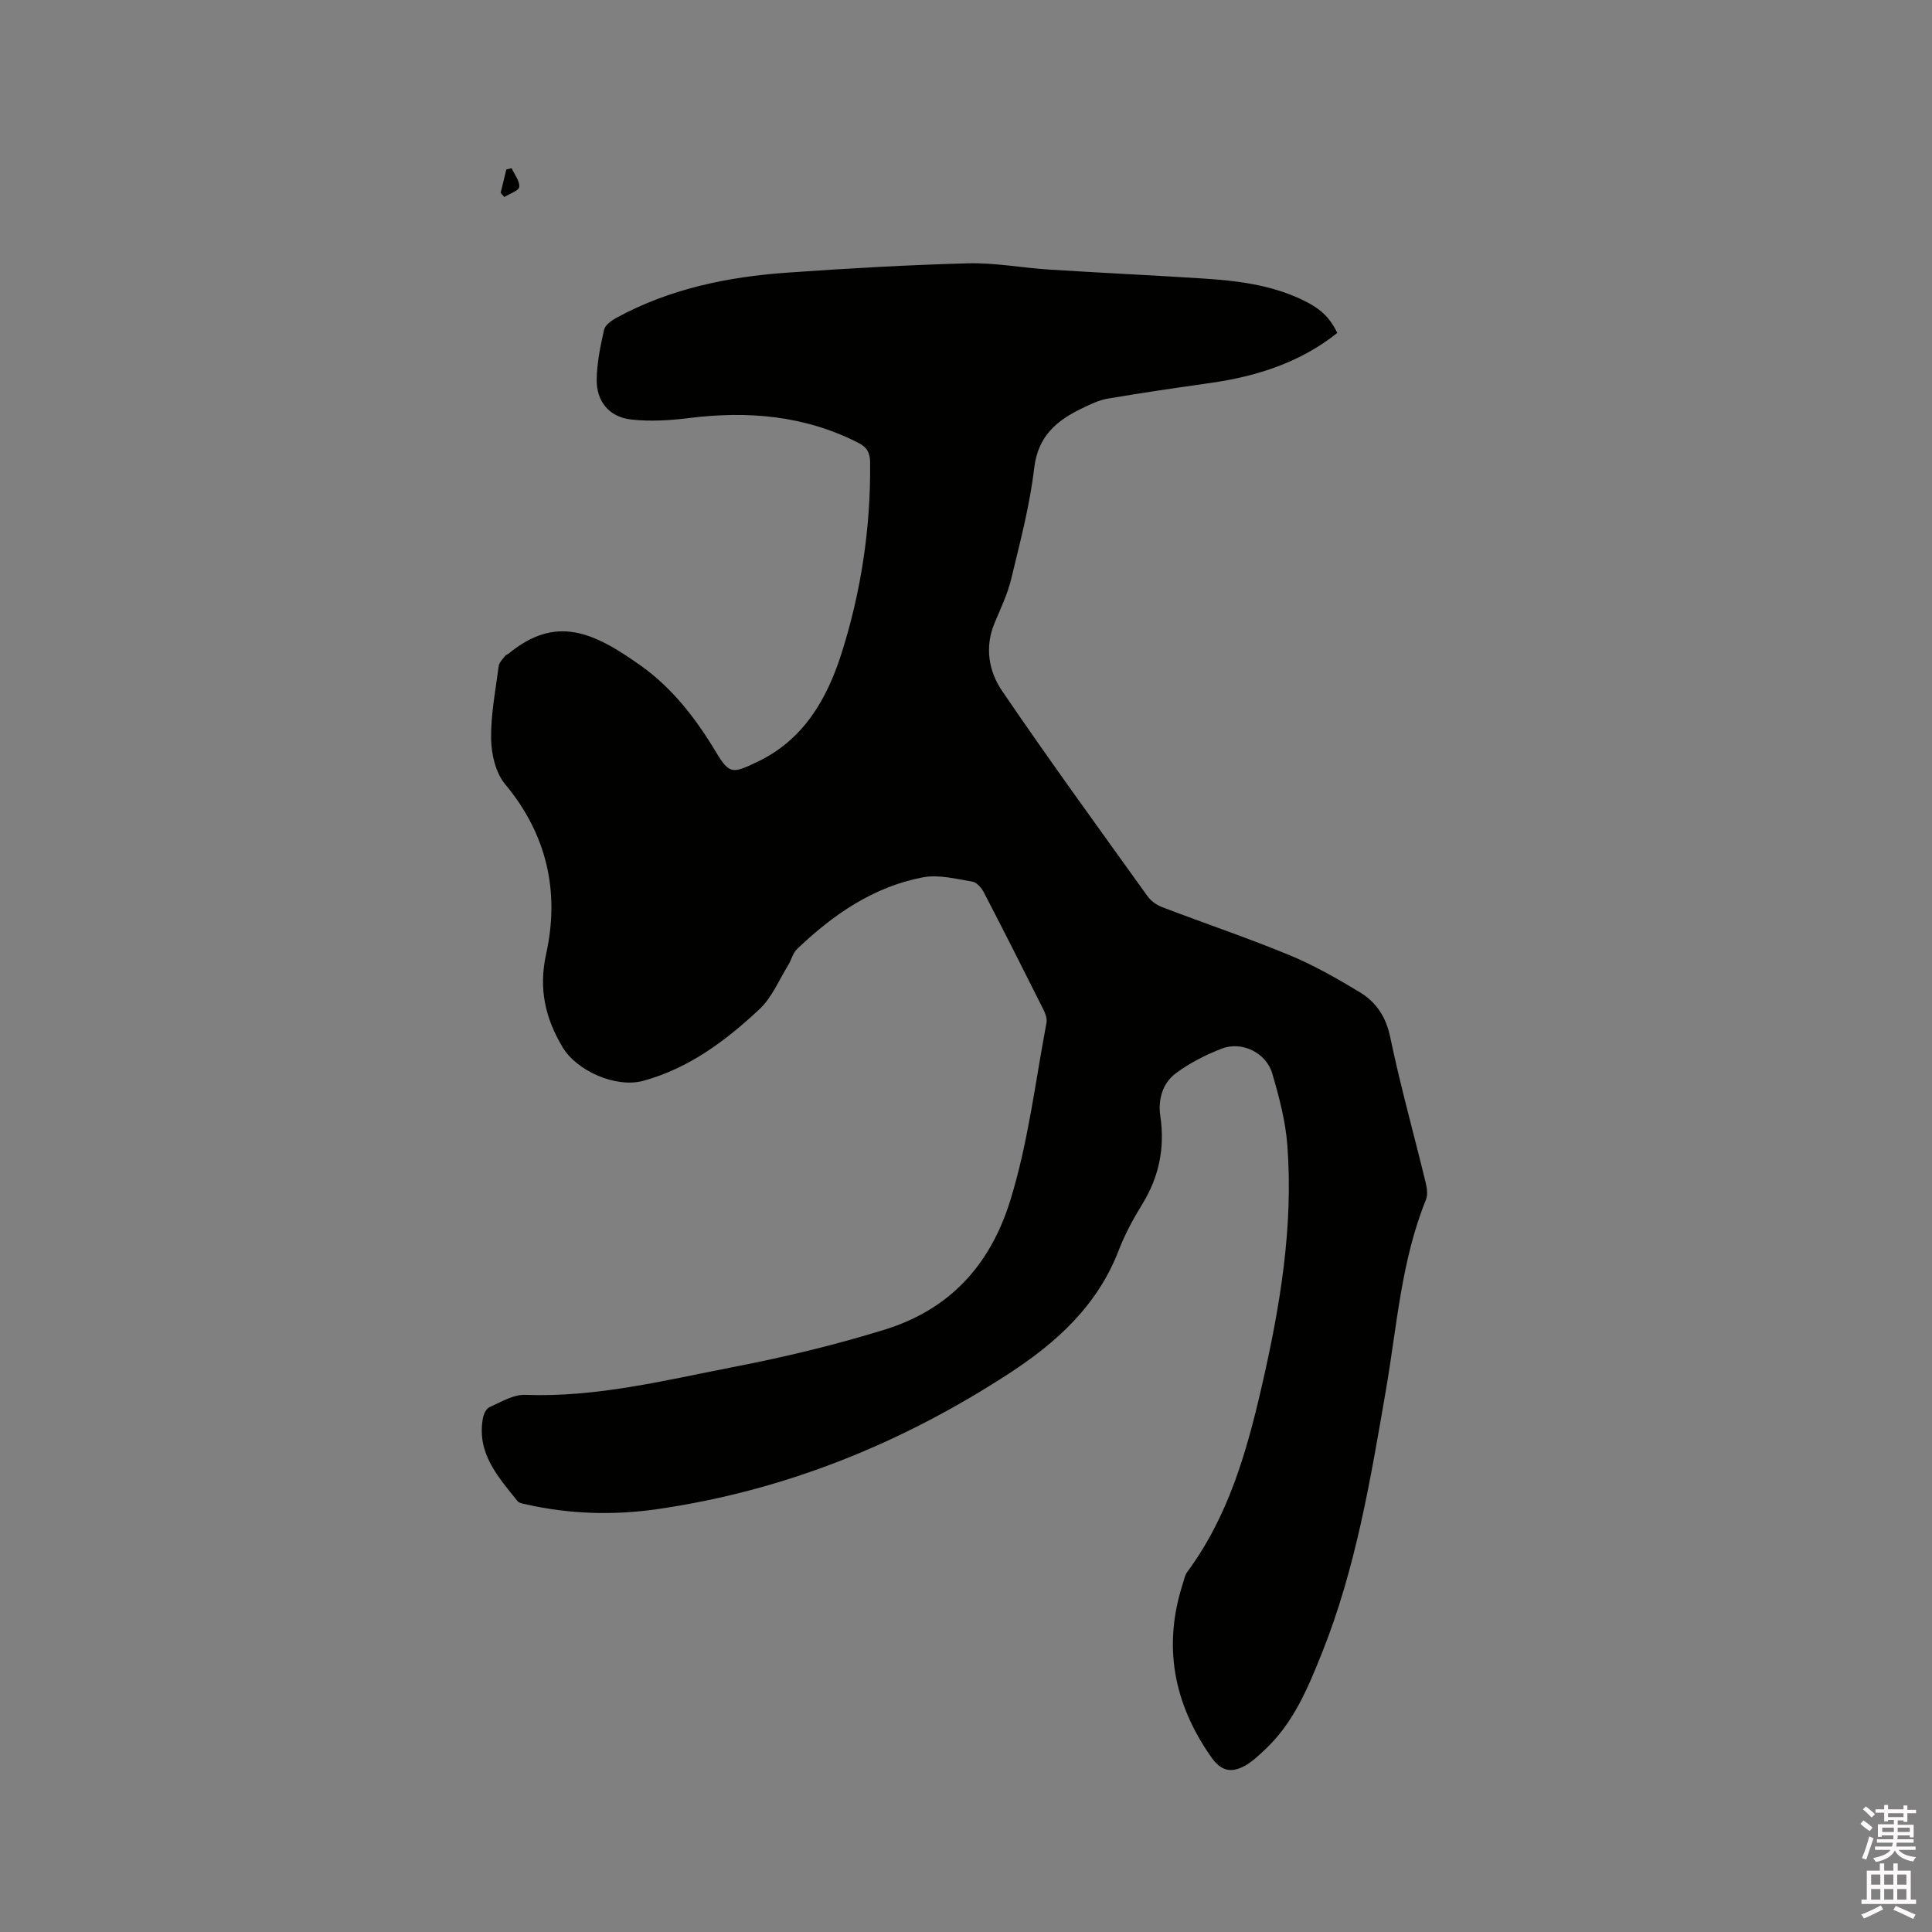 <svg enable-background="new 0 0 400 400" viewBox="0 0 400 400" xmlns="http://www.w3.org/2000/svg"><rect x="0" y="0" width="400" height="400" fill="#808080" stroke="none"/><path d="m385.2 377.6.6-.7c.6.4 1.3.9 1.9 1.5l-.6.7c-.8-.5-1.4-1-1.9-1.5zm.3 7.1c.6-1.4 1.1-2.9 1.5-4.5.3.1.6.3.9.4-.5 1.4-1 2.9-1.5 4.4zm.2-10.1.6-.6c.7.5 1.3 1.1 1.9 1.6l-.7.7c-.6-.6-1.2-1.2-1.8-1.7zm8.4-.8h.8v.9h1.8v.7h-1.8v1.8h-.8v-.3h-1.2v.9h3.3v2.6h-.8v-.4h-2.5c0 .3 0 .6-.1.8h3.4v.7h-3.5c0 .3-.1.6-.1.8h4v.7h-3.5c.7.9 1.9 1.3 3.6 1.5-.2.2-.4.5-.6.9-1.9-.3-3.2-1.1-3.8-2.3-.5 1.1-1.8 2-3.9 2.4-.2-.3-.4-.5-.6-.8 1.9-.4 3.1-.9 3.6-1.7h-3.2v-.7h3.5c.1-.2.1-.5.2-.8h-3.3v-.7h3.4c0-.2 0-.5 0-.8h-2.4v.3h-.8v-2.6h3.3v-.9h-1.2v.3h-.8v-1.8h-1.8v-.7h1.8v-.9h.8v.9h3.2zm-4.4 5.5h2.4c0-.3 0-.6 0-.9h-2.4zm1.2-3.1h3.2v-.8h-3.2zm4.4 2.2h-2.4v.9h2.5v-.9z" fill="#fcfafa"/><path d="m389.2 385.8h.9v1.5h1.9v-1.5h.9v1.5h2.7v6h1.1v.9h-11.3v-.9h1.1v-6h2.7zm.2 8.7.5.8c-1.2.6-2.5 1.3-4 1.9-.2-.3-.3-.6-.6-.8 1.6-.6 3-1.3 4.1-1.9zm-2-4.3h1.9v-2.1h-1.9zm0 3.1h1.9v-2.2h-1.9zm2.7-3.1h1.9v-2.1h-1.9zm0 3.1h1.9v-2.2h-1.9zm2.4 1.3c1.4.6 2.7 1.2 4.1 1.8l-.5.9c-1.5-.7-2.8-1.4-4.1-1.9zm2.2-6.5h-1.9v2.1h1.9zm-1.9 5.2h1.9v-2.2h-1.9z" fill="#fcfafa"/><g fill="#010100"><path d="m276.87 68.93c-7.67 6.11-16.62 8.98-26.2 10.35-7.12 1.01-14.23 2.04-21.32 3.25-1.84.31-3.62 1.19-5.33 2.01-5.25 2.52-9.12 5.75-9.9 12.36-.91 7.75-2.93 15.38-4.77 23-.76 3.15-2.21 6.14-3.46 9.16-2.06 4.96-1.16 9.96 1.56 13.95 9.77 14.37 20.01 28.43 30.14 42.55.69.96 1.85 1.8 2.96 2.23 8.79 3.36 17.72 6.37 26.42 9.96 5.05 2.09 9.86 4.84 14.55 7.67 3.41 2.06 5.44 5.11 6.32 9.35 2.09 10.05 4.87 19.95 7.29 29.92.29 1.18.53 2.63.11 3.67-5.13 12.63-6.01 26.15-8.29 39.37-3.18 18.47-6.23 36.97-13.26 54.52-2.93 7.31-5.92 14.53-11.85 20.04-1.31 1.21-2.63 2.51-4.18 3.34-2.99 1.6-4.99.87-6.93-1.9-7.73-11.03-10.02-22.93-5.83-35.88.26-.8.4-1.71.88-2.36 8.48-11.43 12.3-24.76 15.42-38.32 3.79-16.46 6.61-33.09 5.33-50.07-.38-5-1.7-10-3.12-14.84-1.27-4.33-6.32-6.77-10.47-5.15-3.32 1.29-6.62 2.96-9.47 5.08-2.78 2.06-3.74 5.45-3.24 8.86.97 6.58-.24 12.58-3.73 18.25-1.88 3.06-3.62 6.27-4.9 9.61-4.37 11.35-12.81 19.02-22.62 25.41-22.3 14.52-46.47 24.32-72.89 28.13-9.07 1.31-18.18 1.05-27.18-.99-.61-.14-1.41-.24-1.75-.66-4.05-5.04-8.52-9.95-7.17-17.22.15-.82.69-1.95 1.35-2.24 2.39-1.06 4.95-2.65 7.39-2.55 14.81.56 29.04-3.04 43.35-5.81 10.47-2.03 20.89-4.54 31.07-7.69 13.34-4.13 21.83-13.19 26.04-26.82 3.71-12.04 5.15-24.43 7.47-36.69.16-.83-.19-1.88-.59-2.68-4.08-8.14-8.18-16.27-12.38-24.35-.49-.94-1.49-2.09-2.41-2.23-3.37-.55-6.95-1.5-10.19-.88-10.29 1.96-18.64 7.74-26.09 14.87-.86.82-1.14 2.21-1.79 3.27-1.92 3.1-3.38 6.73-5.95 9.14-6.98 6.54-14.64 12.28-24.11 14.86-5.6 1.52-13.74-2.03-16.68-6.98-3.57-6.02-5-12.01-3.39-19.33 2.81-12.78.2-24.69-8.5-35.11-1.96-2.35-2.85-6.2-2.9-9.38-.08-5.03.92-10.09 1.58-15.12.1-.73.82-1.39 1.31-2.04.18-.24.54-.34.78-.54 9.79-7.99 17.49-4.46 27.38 2.58 6.49 4.62 11.38 10.96 15.52 17.87 2.78 4.64 3.46 4.41 8.44 2.06 9.7-4.58 14.54-13.08 17.55-22.55 4.05-12.76 6.04-25.97 5.91-39.45-.02-2.09-.63-3.19-2.5-4.14-11.1-5.64-22.81-6.62-34.96-5.1-3.95.49-8.04.75-11.97.31-4.57-.5-7.24-3.71-7.18-8.29.05-3.45.76-6.92 1.53-10.3.22-.98 1.53-1.91 2.55-2.47 11.01-6 23-8.48 35.34-9.35 12.47-.88 24.96-1.6 37.45-1.93 5.57-.15 11.17.93 16.76 1.29 10.68.68 21.37 1.17 32.04 1.86 6.89.44 13.72 1.29 20.09 4.25 3.94 1.83 5.93 3.64 7.57 7.01z"/><path d="m105.93 34.83c.59 1.3 1.71 2.66 1.57 3.87-.09.8-1.99 1.4-3.08 2.09-.26-.28-.51-.57-.77-.85.39-1.62.79-3.24 1.18-4.86.37-.08.73-.17 1.1-.25z"/></g></svg>